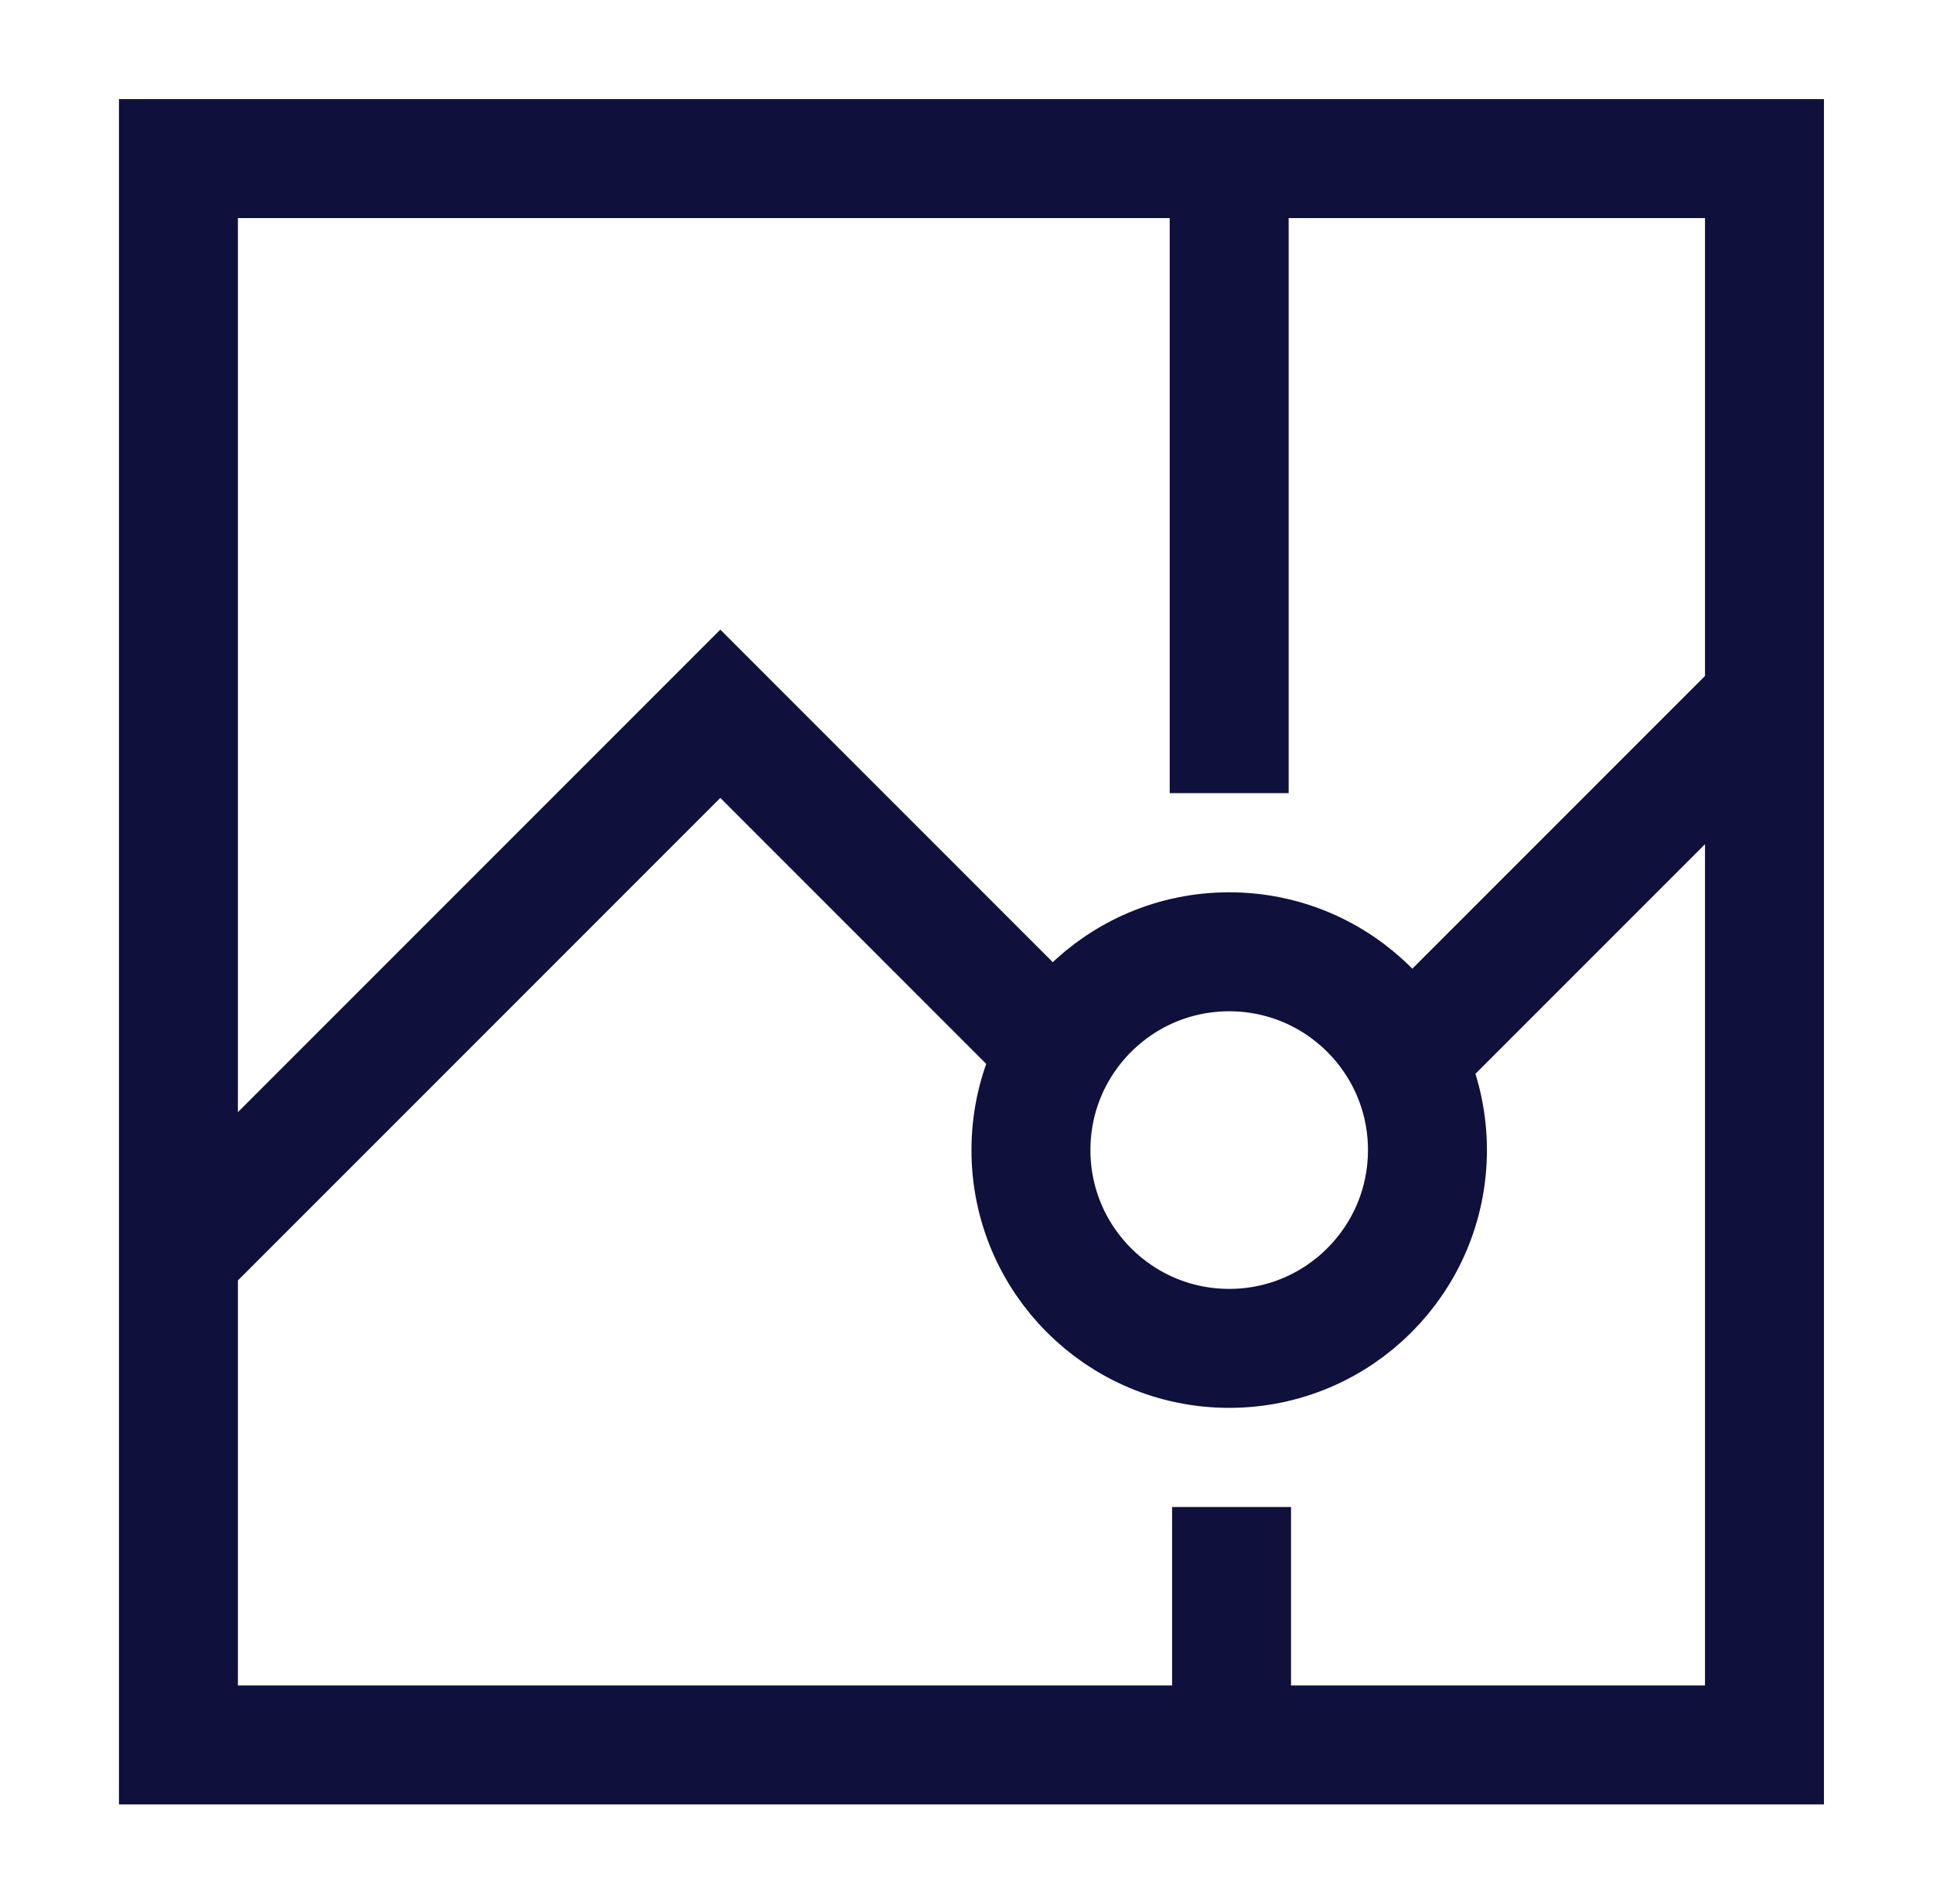<svg width="65" height="64" viewBox="0 0 65 64" fill="none" xmlns="http://www.w3.org/2000/svg">
<path d="M6 42.219L24.222 23.997L35.554 35.33M46.891 35.996L59.334 23.553M41.333 6.665V26.665M41.413 50.665V57.332M6 5.332H59.333V58.665H6V5.332ZM48 38.665C48 42.347 45.015 45.332 41.333 45.332C37.651 45.332 34.667 42.347 34.667 38.665C34.667 34.983 37.651 31.999 41.333 31.999C45.015 31.999 48 34.983 48 38.665Z" stroke="#10103C" stroke-width="4"/>
</svg>
